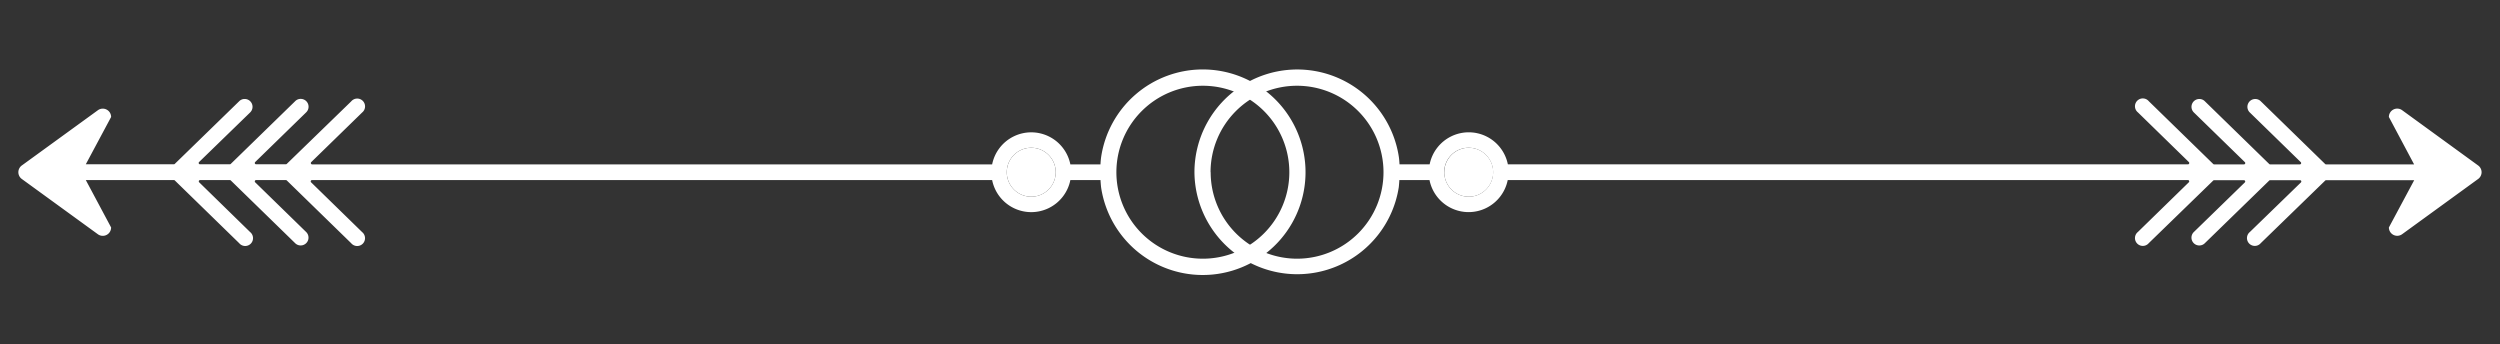 <svg xmlns="http://www.w3.org/2000/svg" viewBox="0 0 900 124">
  <rect x="0" y="0" width="900" height="124" fill="#333333" stroke="none"/>
  <defs>
    <style>
      .cls-1 {
        fill: #fff;
      }
    </style>
  </defs>
  <title>Neu-white</title>
  <g id="Ornaments">
    <g>
      <g id="Ornament">
        <path class="cls-1" d="M371.25,53.19A8.81,8.81,0,1,0,380.06,62,8.82,8.82,0,0,0,371.25,53.19Z"/>
        <path class="cls-1" d="M433,25A37,37,0,0,0,396.4,56.6s-.14.93-.23,2.58H385.33a14.36,14.36,0,0,0-28.16,0H112.36a.48.48,0,0,1-.33-.81l18.35-17.88a2.82,2.82,0,1,0-3.94-4L103.24,59a.47.47,0,0,1-.33.14H92.2a.47.47,0,0,1-.33-.81l18.35-17.88a2.82,2.82,0,0,0-1.93-4.85,2.72,2.72,0,0,0-2,.8L83.08,59a.47.47,0,0,1-.33.14H72a.47.47,0,0,1-.33-.81L90.05,40.48a2.82,2.82,0,0,0-1.93-4.85,2.75,2.75,0,0,0-2,.8L62.92,59a.47.47,0,0,1-.33.14H30.89L40,42.12a3,3,0,0,0-4.77-2.43L7.85,59.57a3,3,0,0,0,0,4.86L35.21,84.31A3,3,0,0,0,40,81.88L30.89,64.82h31.7a.48.48,0,0,1,.33.13l23.19,22.6a2.82,2.82,0,1,0,3.94-4L71.71,65.64a.47.47,0,0,1,.33-.81H82.75a.48.48,0,0,1,.33.13l23.19,22.6a2.8,2.8,0,0,0,2,.8h0a2.82,2.82,0,0,0,1.93-4.85L91.87,65.64a.47.47,0,0,1,.33-.81h10.71a.48.48,0,0,1,.33.13l23.19,22.6a2.82,2.82,0,1,0,3.94-4L112,65.64a.47.47,0,0,1,.33-.81H357.17a14.36,14.36,0,0,0,28.16,0h10.85c.09,1.51.21,2.58.21,2.58A37,37,0,1,0,433,25ZM371.25,70.81A8.81,8.81,0,1,1,380.06,62,8.82,8.82,0,0,1,371.25,70.81ZM433,93.13A31.13,31.13,0,1,1,464.16,62,31.13,31.13,0,0,1,433,93.13Z"/>
      </g>
      <g id="Ornament-2" data-name="Ornament">
        <path class="cls-1" d="M528.75,53.19A8.81,8.81,0,1,1,519.94,62,8.82,8.82,0,0,1,528.75,53.19Z"/>
        <path class="cls-1" d="M430,62a37,37,0,0,0,73.56,5.4s.12-1.07.21-2.58h10.85a14.36,14.36,0,0,0,28.16,0H787.64a.47.47,0,0,1,.33.81L769.63,83.52a2.82,2.82,0,1,0,3.94,4L796.76,65a.48.48,0,0,1,.33-.13H807.8a.47.47,0,0,1,.33.81L789.79,83.52a2.82,2.82,0,0,0,1.93,4.85h0a2.8,2.8,0,0,0,2-.8L816.92,65a.48.48,0,0,1,.33-.13H828a.47.47,0,0,1,.33.81L809.95,83.52a2.82,2.82,0,1,0,3.94,4L837.08,65a.48.48,0,0,1,.33-.13h31.7L860,81.88a3,3,0,0,0,4.77,2.43l27.36-19.88a3,3,0,0,0,0-4.86L864.79,39.69A3,3,0,0,0,860,42.12l9.08,17.06h-31.7a.47.47,0,0,1-.33-.14l-23.19-22.6a2.75,2.75,0,0,0-2-.8,2.82,2.82,0,0,0-1.93,4.85l18.34,17.88a.47.47,0,0,1-.33.81H817.25a.47.47,0,0,1-.33-.14l-23.19-22.6a2.72,2.72,0,0,0-2-.8,2.82,2.82,0,0,0-1.93,4.85l18.35,17.88a.47.47,0,0,1-.33.81H797.09a.47.47,0,0,1-.33-.14l-23.19-22.6a2.82,2.82,0,1,0-3.94,4L788,58.36a.48.48,0,0,1-.33.81H542.83a14.36,14.36,0,0,0-28.16,0H503.83c-.09-1.65-.23-2.58-.23-2.58A37,37,0,0,0,430,62Zm89.9,0a8.81,8.81,0,1,1,8.81,8.81A8.82,8.82,0,0,1,519.94,62Zm-84.1,0A31.13,31.13,0,1,1,467,93.13,31.13,31.13,0,0,1,435.84,62Z"/>
      </g>
    </g>
  </g>
</svg>
